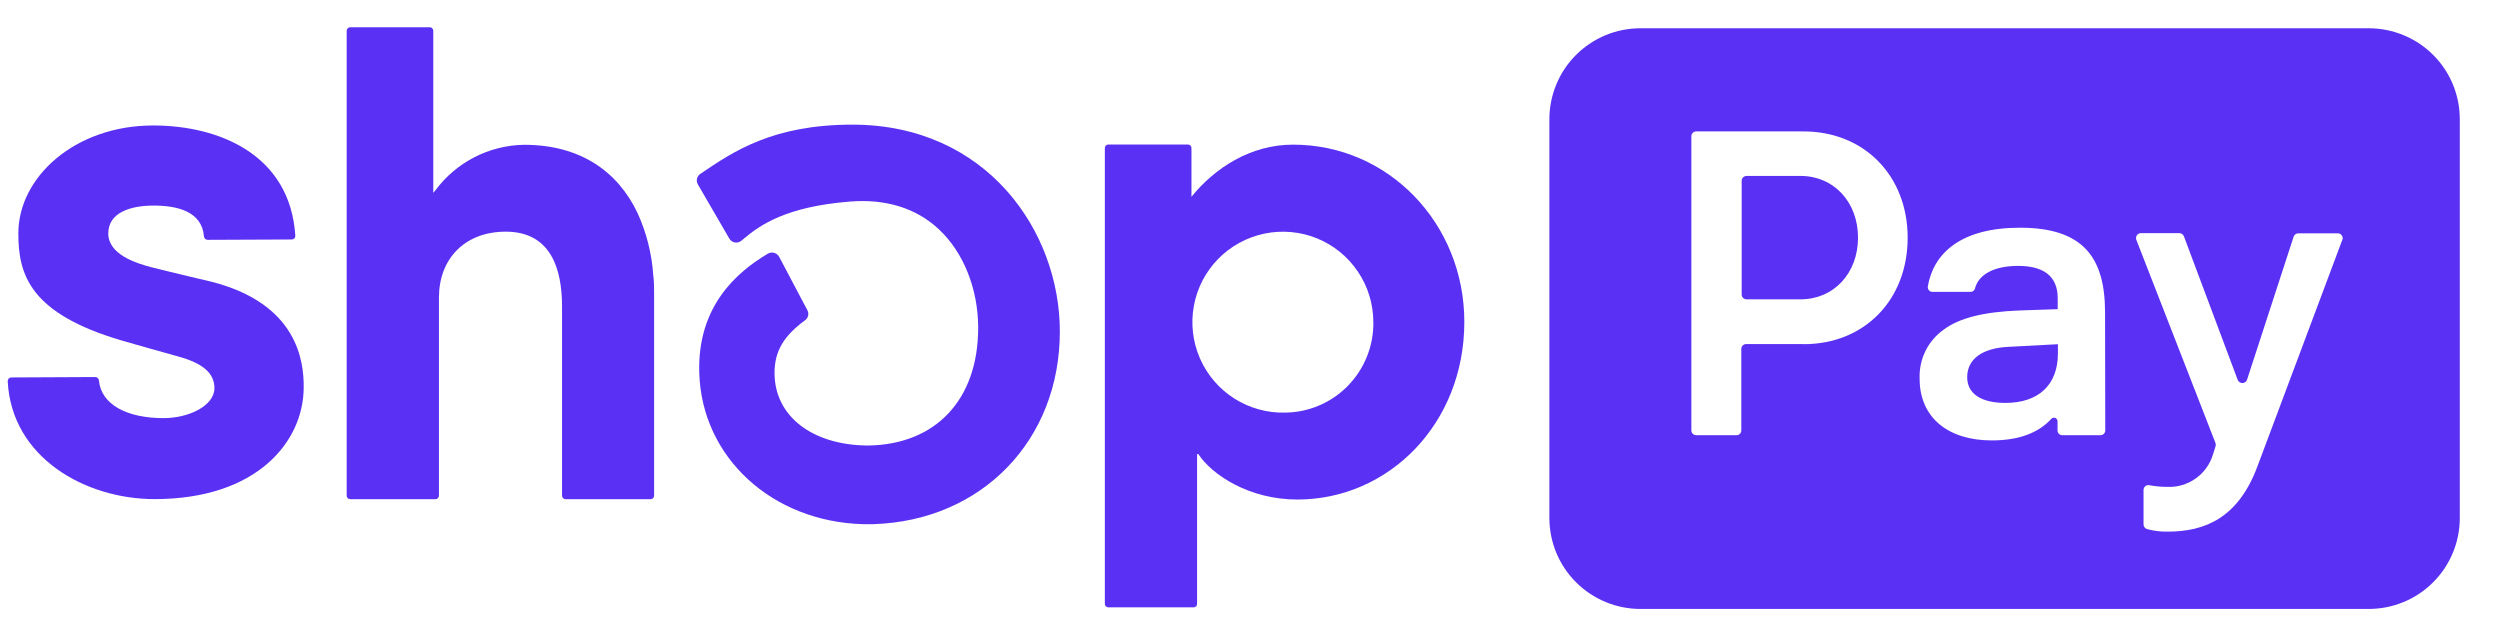 <svg width="48" height="12" viewBox="0 0 48 12" fill="none" xmlns="http://www.w3.org/2000/svg">
<path d="M12.239 4.086C11.86 3.292 11.143 2.78 10.062 2.78C9.73 2.785 9.403 2.867 9.108 3.019C8.813 3.171 8.557 3.388 8.359 3.655L8.319 3.703V0.591C8.319 0.573 8.312 0.556 8.299 0.543C8.287 0.53 8.269 0.523 8.252 0.523H6.723C6.705 0.524 6.688 0.531 6.676 0.544C6.663 0.556 6.656 0.573 6.656 0.591V9.518C6.656 9.535 6.663 9.552 6.676 9.565C6.688 9.577 6.705 9.584 6.723 9.584H8.36C8.378 9.584 8.395 9.577 8.408 9.565C8.42 9.552 8.428 9.535 8.428 9.518V5.712C8.428 4.972 8.921 4.448 9.71 4.448C10.573 4.448 10.791 5.158 10.791 5.882V9.518C10.791 9.535 10.798 9.552 10.811 9.565C10.823 9.577 10.84 9.584 10.858 9.584H12.492C12.509 9.584 12.527 9.577 12.539 9.565C12.552 9.552 12.559 9.535 12.559 9.518V5.665C12.559 5.533 12.559 5.403 12.542 5.278C12.514 4.865 12.411 4.462 12.239 4.086Z" fill="#5A31F4"/>
<path d="M4.063 5.41C4.063 5.41 3.23 5.214 2.923 5.135C2.615 5.056 2.079 4.888 2.079 4.482C2.079 4.077 2.512 3.947 2.951 3.947C3.39 3.947 3.878 4.053 3.916 4.54C3.918 4.558 3.926 4.574 3.939 4.586C3.952 4.598 3.969 4.605 3.987 4.605L5.601 4.598C5.61 4.598 5.619 4.596 5.628 4.593C5.637 4.589 5.645 4.583 5.651 4.576C5.658 4.57 5.663 4.561 5.666 4.552C5.669 4.543 5.67 4.534 5.67 4.524C5.57 2.966 4.202 2.409 2.941 2.409C1.445 2.409 0.352 3.395 0.352 4.482C0.352 5.277 0.576 6.021 2.341 6.539C2.65 6.629 3.07 6.746 3.438 6.849C3.879 6.972 4.117 7.158 4.117 7.451C4.117 7.792 3.624 8.028 3.14 8.028C2.438 8.028 1.94 7.768 1.899 7.301C1.897 7.284 1.889 7.268 1.876 7.257C1.863 7.245 1.846 7.239 1.829 7.239L0.219 7.247C0.209 7.247 0.2 7.249 0.191 7.252C0.182 7.256 0.175 7.261 0.168 7.268C0.161 7.275 0.156 7.283 0.153 7.292C0.15 7.301 0.148 7.31 0.148 7.32C0.222 8.79 1.643 9.583 2.967 9.583C4.94 9.583 5.831 8.474 5.831 7.434C5.834 6.946 5.721 5.834 4.063 5.41Z" fill="#5A31F4"/>
<path d="M24.826 2.777C24.006 2.777 23.319 3.231 22.876 3.778V2.841C22.876 2.824 22.869 2.807 22.857 2.795C22.845 2.782 22.828 2.775 22.811 2.775H21.28C21.262 2.775 21.245 2.782 21.233 2.794C21.22 2.807 21.213 2.824 21.213 2.841V11.595C21.213 11.613 21.221 11.63 21.233 11.642C21.246 11.654 21.262 11.661 21.28 11.661H22.918C22.936 11.661 22.952 11.654 22.965 11.642C22.977 11.629 22.984 11.613 22.984 11.595V8.718H23.008C23.268 9.115 23.98 9.591 24.91 9.591C26.658 9.591 28.115 8.141 28.115 6.181C28.117 4.301 26.667 2.777 24.826 2.777ZM24.674 7.922C24.329 7.931 23.989 7.836 23.698 7.651C23.407 7.466 23.177 7.198 23.039 6.881C22.901 6.565 22.86 6.215 22.922 5.875C22.983 5.535 23.145 5.222 23.386 4.974C23.627 4.727 23.936 4.557 24.274 4.486C24.611 4.415 24.963 4.446 25.283 4.575C25.603 4.705 25.877 4.927 26.07 5.213C26.264 5.499 26.367 5.836 26.368 6.181C26.372 6.407 26.331 6.631 26.247 6.841C26.164 7.051 26.04 7.242 25.883 7.404C25.726 7.566 25.538 7.695 25.33 7.784C25.123 7.873 24.9 7.92 24.674 7.922Z" fill="#5A31F4"/>
<path d="M16.364 2.393C14.837 2.393 14.075 2.912 13.463 3.327L13.444 3.34C13.413 3.361 13.391 3.394 13.382 3.431C13.374 3.468 13.38 3.507 13.399 3.54L14.003 4.581C14.014 4.601 14.03 4.617 14.048 4.63C14.067 4.643 14.088 4.651 14.11 4.655C14.132 4.659 14.154 4.658 14.176 4.652C14.197 4.647 14.217 4.636 14.234 4.622L14.282 4.582C14.596 4.318 15.1 3.966 16.321 3.87C17 3.815 17.587 3.993 18.02 4.397C18.496 4.836 18.781 5.545 18.781 6.294C18.781 7.671 17.97 8.536 16.666 8.554C15.592 8.548 14.871 7.988 14.871 7.16C14.871 6.722 15.069 6.435 15.457 6.149C15.486 6.128 15.507 6.097 15.516 6.062C15.524 6.026 15.519 5.989 15.502 5.957L14.96 4.931C14.95 4.913 14.936 4.897 14.92 4.884C14.904 4.87 14.885 4.861 14.865 4.855C14.844 4.849 14.823 4.847 14.802 4.85C14.78 4.852 14.76 4.86 14.742 4.871C14.133 5.232 13.385 5.893 13.426 7.163C13.475 8.779 14.819 10.014 16.566 10.064H16.654H16.773C18.85 9.996 20.349 8.455 20.349 6.365C20.349 4.447 18.951 2.393 16.364 2.393Z" fill="#5A31F4"/>
<path d="M34.573 3.378H33.532C33.508 3.379 33.484 3.389 33.467 3.406C33.449 3.423 33.44 3.447 33.44 3.471V5.655C33.44 5.68 33.45 5.703 33.467 5.72C33.484 5.737 33.508 5.747 33.532 5.747H34.573C35.207 5.747 35.674 5.247 35.674 4.563C35.674 3.878 35.207 3.378 34.573 3.378Z" fill="#5A31F4"/>
<path d="M37.77 7.242C37.77 7.559 38.037 7.736 38.503 7.736C39.137 7.736 39.512 7.393 39.512 6.785V6.609L38.563 6.659C38.062 6.683 37.77 6.892 37.77 7.242Z" fill="#5A31F4"/>
<path d="M45.476 0.543H31.494C31.265 0.543 31.037 0.588 30.826 0.676C30.614 0.764 30.421 0.893 30.259 1.055C30.097 1.217 29.968 1.41 29.881 1.622C29.793 1.834 29.748 2.061 29.748 2.29V9.944C29.748 10.408 29.932 10.852 30.259 11.179C30.587 11.507 31.031 11.691 31.494 11.692H45.476C45.706 11.692 45.933 11.648 46.146 11.56C46.358 11.473 46.551 11.345 46.714 11.182C46.876 11.021 47.006 10.828 47.094 10.616C47.182 10.404 47.228 10.177 47.228 9.947V2.293C47.228 2.063 47.184 1.835 47.096 1.622C47.008 1.409 46.879 1.216 46.716 1.054C46.553 0.891 46.36 0.762 46.147 0.675C45.934 0.587 45.706 0.542 45.476 0.543ZM34.626 6.606H33.526C33.501 6.606 33.478 6.615 33.461 6.633C33.443 6.65 33.433 6.674 33.433 6.698V8.264C33.433 8.288 33.424 8.312 33.406 8.329C33.389 8.347 33.366 8.356 33.341 8.356H32.567C32.542 8.356 32.519 8.346 32.502 8.329C32.484 8.312 32.475 8.288 32.474 8.264V2.616C32.474 2.591 32.484 2.568 32.501 2.55C32.519 2.533 32.542 2.523 32.567 2.523H34.626C35.792 2.523 36.627 3.373 36.627 4.565C36.627 5.757 35.798 6.608 34.632 6.608L34.626 6.606ZM40.421 8.263C40.421 8.275 40.419 8.287 40.414 8.299C40.41 8.31 40.403 8.32 40.394 8.329C40.385 8.338 40.375 8.345 40.364 8.349C40.353 8.354 40.34 8.356 40.328 8.356H39.597C39.585 8.356 39.573 8.354 39.561 8.349C39.55 8.345 39.54 8.338 39.531 8.329C39.523 8.32 39.516 8.31 39.511 8.299C39.507 8.287 39.505 8.275 39.505 8.263V8.094C39.506 8.079 39.502 8.064 39.494 8.052C39.487 8.039 39.475 8.029 39.461 8.024C39.447 8.018 39.432 8.018 39.418 8.022C39.403 8.026 39.391 8.034 39.381 8.046C39.163 8.284 38.808 8.456 38.242 8.456C37.409 8.456 36.857 8.022 36.857 7.273C36.849 7.09 36.887 6.908 36.967 6.743C37.047 6.579 37.167 6.437 37.316 6.331C37.617 6.105 38.083 5.988 38.775 5.961L39.508 5.936V5.722C39.508 5.289 39.217 5.105 38.75 5.105C38.283 5.105 37.988 5.27 37.919 5.54C37.913 5.559 37.902 5.576 37.886 5.588C37.87 5.599 37.85 5.605 37.83 5.604H37.106C37.093 5.605 37.08 5.602 37.068 5.597C37.056 5.592 37.045 5.584 37.036 5.574C37.027 5.564 37.02 5.552 37.017 5.539C37.013 5.526 37.012 5.513 37.014 5.5C37.123 4.859 37.653 4.372 38.783 4.372C39.984 4.372 40.417 4.93 40.417 5.997L40.421 8.263ZM44.975 4.598L43.348 8.94C42.978 9.948 42.331 10.207 41.622 10.207C41.488 10.21 41.355 10.194 41.226 10.159C41.206 10.154 41.188 10.142 41.175 10.125C41.163 10.109 41.156 10.089 41.156 10.068V9.408C41.156 9.394 41.158 9.381 41.164 9.368C41.17 9.356 41.179 9.345 41.189 9.336C41.2 9.327 41.212 9.321 41.226 9.317C41.239 9.314 41.253 9.313 41.267 9.316C41.378 9.337 41.492 9.348 41.606 9.348C41.802 9.358 41.995 9.301 42.156 9.188C42.316 9.075 42.434 8.911 42.49 8.723L42.538 8.571C42.545 8.551 42.545 8.528 42.538 8.508L41.016 4.6C41.012 4.586 41.01 4.571 41.013 4.556C41.015 4.542 41.02 4.528 41.029 4.516C41.037 4.504 41.049 4.494 41.062 4.487C41.075 4.48 41.089 4.477 41.104 4.476H41.844C41.863 4.477 41.881 4.482 41.897 4.493C41.912 4.504 41.924 4.519 41.931 4.537L42.964 7.294C42.971 7.312 42.983 7.327 42.999 7.338C43.015 7.349 43.034 7.355 43.053 7.355C43.072 7.355 43.091 7.349 43.107 7.338C43.123 7.327 43.135 7.312 43.142 7.294L44.038 4.544C44.044 4.525 44.056 4.509 44.072 4.498C44.088 4.486 44.107 4.48 44.127 4.48H44.885C44.9 4.48 44.914 4.483 44.928 4.49C44.941 4.496 44.952 4.506 44.961 4.518C44.97 4.53 44.975 4.543 44.978 4.558C44.98 4.572 44.98 4.587 44.975 4.601V4.598Z" fill="#5A31F4"/>
</svg>
